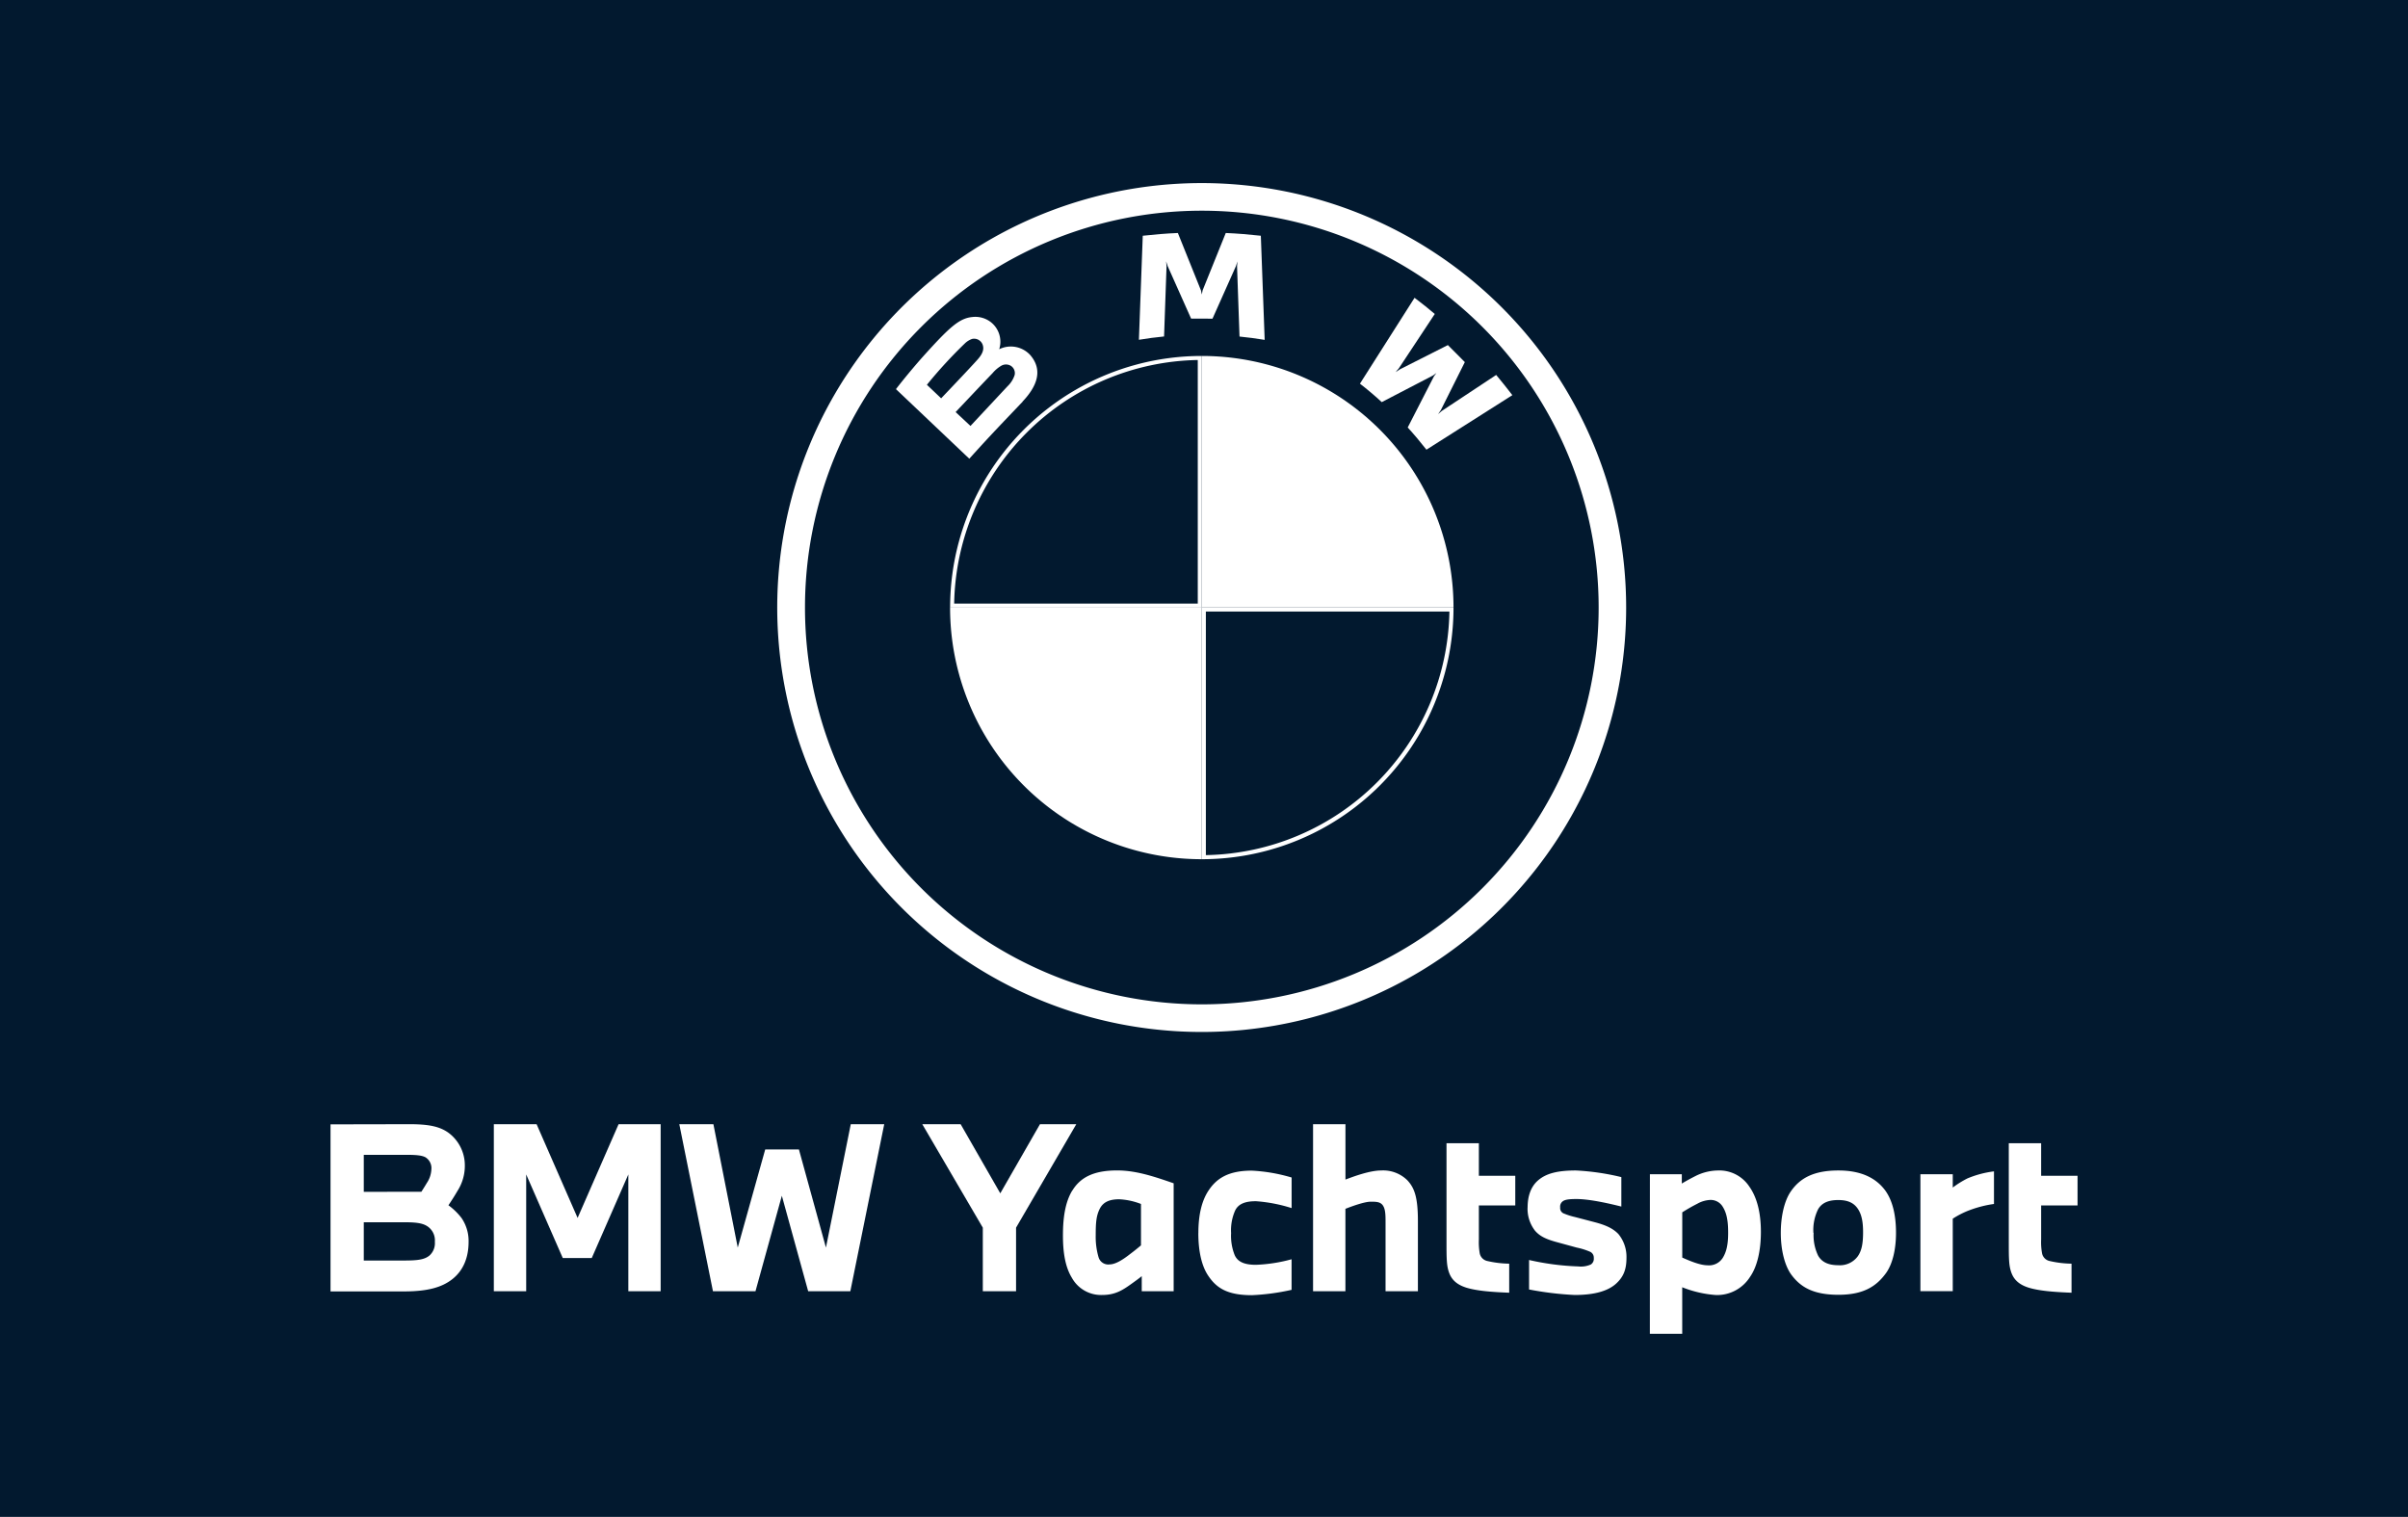 <svg id="Layer_1" data-name="Layer 1" xmlns="http://www.w3.org/2000/svg" viewBox="0 0 595.28 375"><defs><style>.cls-1{fill:#02192f;}.cls-2{fill:#fff;}</style></defs><rect class="cls-1" x="-0.06" y="-0.04" width="595.41" height="375.08"/><path class="cls-2" d="M101.27,277.92c4.49,0,7.29.49,9.53,2.07a10,10,0,0,1,4.11,8.11,11.47,11.47,0,0,1-1.81,6.3c-.76,1.32-1.59,2.58-2.24,3.56a15.86,15.86,0,0,1,3.22,3.13,10.05,10.05,0,0,1,1.76,5.92c0,3.88-1.31,7.11-4.06,9.25-2.57,2-6.07,3-11.94,3H81.71v-41.3Zm2.9,16.7c.38-.6.94-1.47,1.32-2.13a6.52,6.52,0,0,0,1.15-3.4,3.15,3.15,0,0,0-1.48-3c-.93-.49-2.41-.6-4.82-.6H89.93v9.15Zm-14.24,17H100c3.46,0,5-.27,6.19-1.25a4.11,4.11,0,0,0,1.31-3.39,4.16,4.16,0,0,0-2.14-4c-1.2-.66-2.79-.82-5.58-.82H89.93Z"/><polygon class="cls-2" points="122.08 277.92 132.65 277.92 142.79 301.09 152.92 277.92 163.32 277.92 163.32 319.22 155.33 319.22 155.33 290.34 146.29 311 139.12 311 130.08 290.34 130.08 319.22 122.08 319.22 122.08 277.92"/><polygon class="cls-2" points="176.36 277.92 182.38 308.42 189.17 284.16 197.5 284.16 204.18 308.42 210.32 277.92 218.59 277.92 210.21 319.22 199.79 319.22 193.28 295.61 186.76 319.22 176.25 319.22 167.93 277.92 176.36 277.92"/><polygon class="cls-2" points="237.48 277.92 247.28 295.01 257.09 277.92 266.07 277.92 251.18 303.5 251.18 319.22 242.96 319.22 242.96 303.5 228 277.92 237.48 277.92"/><path class="cls-2" d="M265.08,294.35c1.92-3.18,5.15-5,11.06-5,4.61,0,8.94,1.42,14,3.18v26.68h-7.89v-3.73c-.66.56-1.64,1.26-2.79,2.08-2.08,1.48-3.89,2.58-7,2.58a8.25,8.25,0,0,1-7.5-4.28c-1.6-2.63-2.19-6.13-2.19-10.45s.54-8.17,2.29-11.07m6.52,16.48a2.49,2.49,0,0,0,2.74,1.76c1.59,0,3.67-1.48,5-2.52,1.09-.82,1.91-1.48,2.74-2.19V297.64a17,17,0,0,0-5.37-1.16c-2.3,0-3.94.61-4.82,2.35s-1,3.51-1,6.59a17.83,17.83,0,0,0,.71,5.41"/><path class="cls-2" d="M296.25,304.81c0-4.44.82-7.89,2.46-10.41,2-3.07,4.93-5,10.74-5a41.58,41.58,0,0,1,9.85,1.7v7.56a37.89,37.89,0,0,0-8.81-1.7c-2.36,0-4.27.49-5.15,2.3a12,12,0,0,0-1,5.59,12.82,12.82,0,0,0,.88,5.42c.77,1.75,2.52,2.41,5.26,2.41a38.54,38.54,0,0,0,8.81-1.37v7.56a56,56,0,0,1-9.8,1.32c-6.14,0-8.81-1.8-10.85-4.88-1.53-2.3-2.4-5.86-2.4-10.46"/><path class="cls-2" d="M332.61,277.92v13.69c2-.76,6-2.25,8.82-2.25a8.54,8.54,0,0,1,6.47,2.41c1.8,1.92,2.62,4.28,2.62,10.13v17.32h-8V302.29c0-1.92,0-3.56-.82-4.49-.66-.72-1.65-.72-2.85-.72-1.65,0-5,1.27-6.25,1.76v20.38h-8v-41.3Z"/><path class="cls-2" d="M357.59,282.62h8v8.05h9V298h-9v8.43a16.24,16.24,0,0,0,.21,3.4,2.43,2.43,0,0,0,1.92,1.92,25.63,25.63,0,0,0,5.37.65v7.18c-4.16-.16-8-.44-10.63-1.26-2.41-.77-3.56-2-4.16-3.51-.71-1.81-.71-3.67-.71-8Z"/><path class="cls-2" d="M377.64,298.51c0-2.63.7-5.1,2.63-6.74s4.65-2.41,9.31-2.41A59.79,59.79,0,0,1,400.81,291v7.28c-2.2-.55-7.56-1.86-11.07-1.86-2,0-2.85.16-3.4.55a1.63,1.63,0,0,0-.65,1.53,1.43,1.43,0,0,0,1,1.53,15.84,15.84,0,0,0,2.63.83l5,1.31c2.91.77,4.55,1.64,5.76,2.9a8.86,8.86,0,0,1,2,5.87c0,2.84-.71,4.71-2.57,6.4-2,1.81-5.31,2.8-10.24,2.8A79.5,79.5,0,0,1,378,318.78v-7.29a63.79,63.79,0,0,0,12.16,1.59,6,6,0,0,0,3.13-.49A1.69,1.69,0,0,0,394,311a1.59,1.59,0,0,0-.88-1.53,16.54,16.54,0,0,0-3.34-1.05l-5.2-1.42c-2.52-.71-3.94-1.42-5.1-2.74a8.84,8.84,0,0,1-1.85-5.75"/><path class="cls-2" d="M407.87,290.29h7.89v2.3c.7-.43,2.07-1.2,3.39-1.86a12.65,12.65,0,0,1,5.53-1.37,8.88,8.88,0,0,1,7.78,4c1.87,2.64,2.85,6.41,2.85,11.18,0,4.54-.88,8.54-2.68,11.12a9.63,9.63,0,0,1-8.44,4.49,27.77,27.77,0,0,1-8.33-1.92v11.51h-8Zm8,20.6c1.59.71,4.33,1.91,6.25,1.91a4,4,0,0,0,3.77-1.85c.94-1.54,1.32-3.35,1.32-6.2s-.33-4.81-1.32-6.4a3.47,3.47,0,0,0-3.22-1.7,7.2,7.2,0,0,0-3.07.93,42.27,42.27,0,0,0-3.73,2.13Z"/><path class="cls-2" d="M440.23,304.81c0-4,.83-7.83,2.42-10.19,2.3-3.39,5.75-5.26,11.83-5.26,5.7,0,9.36,1.92,11.61,5,1.91,2.68,2.62,6.41,2.62,10.41s-.81,7.67-2.5,10c-2.37,3.24-5.54,5.32-11.73,5.32s-9.37-1.87-11.67-5c-1.59-2.19-2.58-6-2.58-10.3m8.11,0a11.66,11.66,0,0,0,1.1,5.59c1,1.81,2.85,2.4,5,2.4a5.47,5.47,0,0,0,4.81-2.19c1-1.42,1.32-3.23,1.32-6,0-2.47-.33-4.5-1.47-6-1-1.32-2.47-1.92-4.66-1.92s-4,.55-5,2.3a11.55,11.55,0,0,0-1.15,5.81"/><path class="cls-2" d="M474.74,290.29h8v3.29a24,24,0,0,1,3.61-2.25,24.94,24.94,0,0,1,6.58-1.75v8.06a28.19,28.19,0,0,0-6.31,1.64,21.71,21.71,0,0,0-3.88,2v17.92h-8Z"/><path class="cls-2" d="M496.59,282.62h8v8.05h9V298h-9v8.43a15.52,15.52,0,0,0,.22,3.4,2.43,2.43,0,0,0,1.92,1.92,25.63,25.63,0,0,0,5.37.65v7.18c-4.17-.16-8-.44-10.63-1.26-2.42-.77-3.56-2-4.17-3.51-.71-1.81-.71-3.67-.71-8Z"/><path class="cls-2" d="M297.1,45.26A104.93,104.93,0,1,0,402,150.19,104.94,104.94,0,0,0,297.1,45.26m98.1,104.93a98.1,98.1,0,1,1-98.1-98.1,98.1,98.1,0,0,1,98.1,98.1"/><path class="cls-2" d="M348,105.68c1.42,1.53,3.48,4,4.63,5.49l21.24-13.48c-1.06-1.39-2.74-3.5-4-5l-13.45,8.9-.92.79.69-1,5.93-11.86-4.19-4.21-11.87,6L345,92l.79-.92,8.9-13.46c-1.56-1.33-3.07-2.55-5-4l-13.5,21.23c1.71,1.31,4,3.24,5.39,4.56l12.7-6.6.81-.6-.6.82Z"/><path class="cls-2" d="M299.74,78.78l5.8-13,.37-1.16-.1,1.2.61,17.38c2,.19,4.14.48,6.22.82l-.95-25.74c-2.9-.32-5.79-.56-8.67-.68l-5.73,14.2-.19,1-.21-1-5.71-14.2c-2.89.12-5.78.36-8.68.68L281.55,84c2.08-.34,4.18-.63,6.22-.82l.61-17.38-.1-1.2.37,1.16,5.8,13Z"/><path class="cls-2" d="M252.78,99.28c3.35-3.53,5.26-7.62,1.9-11.51a6.51,6.51,0,0,0-7.44-1.54l-.25.1.09-.22A6.15,6.15,0,0,0,245,79.68a6.27,6.27,0,0,0-4.69-1.3c-3.16.32-5.58,2.47-12.18,9.82-2,2.23-4.9,5.73-6.64,8l18.13,17.2c6-6.66,8.48-9.13,13.21-14.13m-23.65-4.2A114.17,114.17,0,0,1,238.42,85a4.94,4.94,0,0,1,1.89-1.21,2.25,2.25,0,0,1,2.7,1.74c.29,1.24-.49,2.4-1.35,3.36-1.93,2.18-9,9.58-9,9.58l-3.52-3.34m7.1,6.74s6.89-7.3,9.14-9.63a8.33,8.33,0,0,1,2.09-1.79,2.33,2.33,0,0,1,2.44,0,2.13,2.13,0,0,1,.92,2.26,6.65,6.65,0,0,1-1.78,2.8l-9.14,9.79Z"/><path class="cls-2" d="M359.32,150.19H297.1V88a62.19,62.19,0,0,1,62.22,62.22"/><path class="cls-2" d="M297.1,150.19v62.22a62.19,62.19,0,0,1-62.23-62.22Z"/><path class="cls-2" d="M358.31,151.19A61.3,61.3,0,0,1,298.1,211.4V151.19h60.21m1-1H297.1v62.22a62.19,62.19,0,0,0,62.22-62.22Z"/><path class="cls-2" d="M296.1,89v60.21H235.88A61.3,61.3,0,0,1,296.1,89m1-1a62.19,62.19,0,0,0-62.22,62.22H297.1V88Z"/></svg>